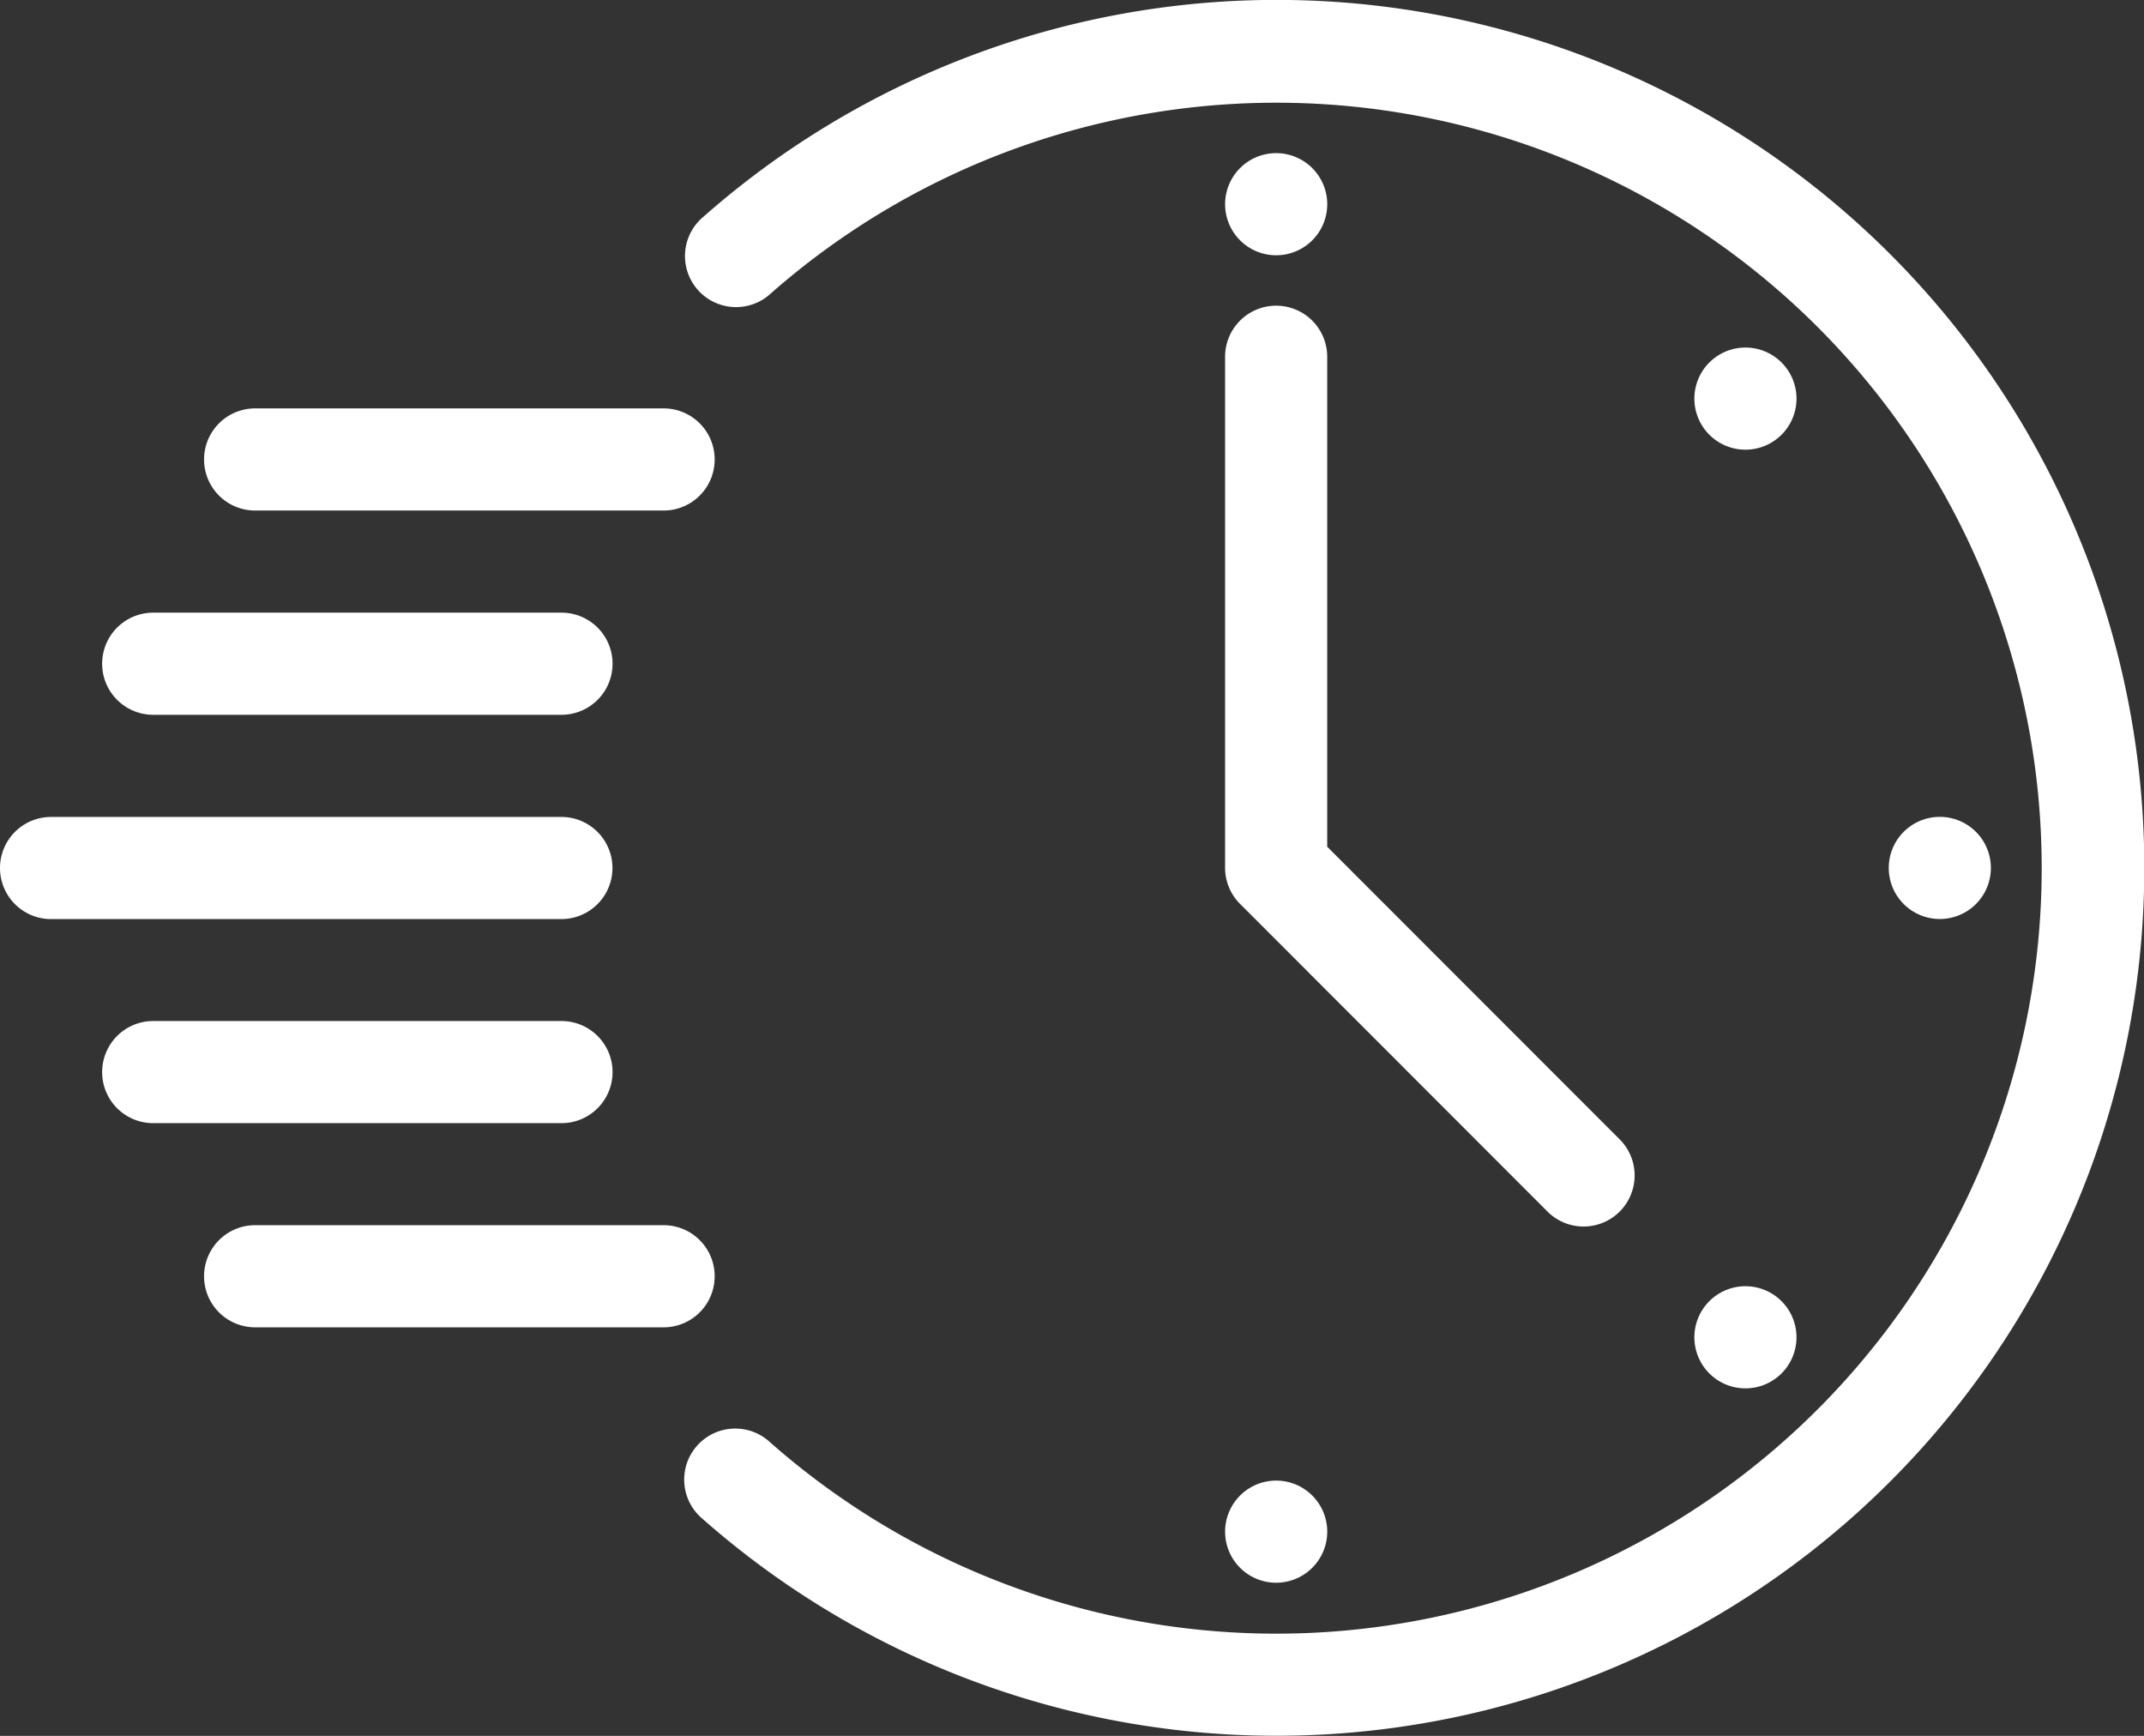 <svg xmlns="http://www.w3.org/2000/svg" width="82.763" height="67" viewBox="0 0 82.763 67"><rect x="0" y="0" width="82.763" height="67" fill="#333333" stroke="none"/><g transform="translate(-7.996 -3.704)"><g transform="translate(7.996 3.704)"><path d="M31.53,275.3a33.466,33.466,0,0,0-22.115,8.375,1.971,1.971,0,1,0,2.606,2.956,29.545,29.545,0,1,1-.031,44.338,1.971,1.971,0,1,0-2.606,2.956A33.5,33.5,0,1,0,31.53,275.3Z" transform="translate(17.733 -275.304)" fill="#fff" fill-rule="evenodd"/><path d="M3.559,283.772a1.971,1.971,0,1,0,0,3.942h19.7a1.971,1.971,0,0,0,0-3.942Z" transform="translate(-1.588 -252.24)" fill="#fff"/><path d="M4.618,281.654a1.971,1.971,0,0,0,0,3.942H20.379a1.971,1.971,0,0,0,0-3.942Z" transform="translate(1.296 -258.007)" fill="#fff"/><path d="M4.618,285.887a1.971,1.971,0,0,0,0,3.942H20.379a1.971,1.971,0,0,0,0-3.942Z" transform="translate(1.296 -246.478)" fill="#fff"/><path d="M5.674,279.537a1.971,1.971,0,0,0,0,3.942H21.443a1.971,1.971,0,0,0,0-3.942Z" transform="translate(4.174 -263.774)" fill="#fff"/><path d="M5.674,288a1.971,1.971,0,0,0,0,3.942H21.443a1.971,1.971,0,0,0,0-3.942Z" transform="translate(4.174 -240.711)" fill="#fff"/><path d="M16.229,278.473a1.971,1.971,0,0,0-1.942,1.993v19.711a1.971,1.971,0,0,0,.582,1.389l11.819,11.826a1.971,1.971,0,1,0,2.786-2.786L18.229,299.355V280.466a1.971,1.971,0,0,0-2-1.993Z" transform="translate(33.004 -266.674)" fill="#fff"/><path d="M18.229,278.862a1.971,1.971,0,1,1-1.97-1.971,1.971,1.971,0,0,1,1.97,1.971Z" transform="translate(33.005 -270.98)" fill="#fff" fill-rule="evenodd"/><path d="M18.229,292.621a1.971,1.971,0,1,1-1.971-1.971,1.971,1.971,0,0,1,1.971,1.971Z" transform="translate(33.005 -233.503)" fill="#fff" fill-rule="evenodd"/><path d="M23.137,283.771a1.971,1.971,0,1,1-1.971,1.971A1.971,1.971,0,0,1,23.137,283.771Z" transform="translate(51.744 -252.242)" fill="#fff" fill-rule="evenodd"/><path d="M19.729,279.484a1.971,1.971,0,1,1,0,2.787,1.97,1.97,0,0,1,0-2.787Z" transform="translate(46.255 -265.492)" fill="#fff" fill-rule="evenodd"/><path d="M22.516,289.213a1.971,1.971,0,1,1-2.787,0,1.971,1.971,0,0,1,2.787,0Z" transform="translate(46.255 -238.991)" fill="#fff" fill-rule="evenodd"/></g></g></svg>